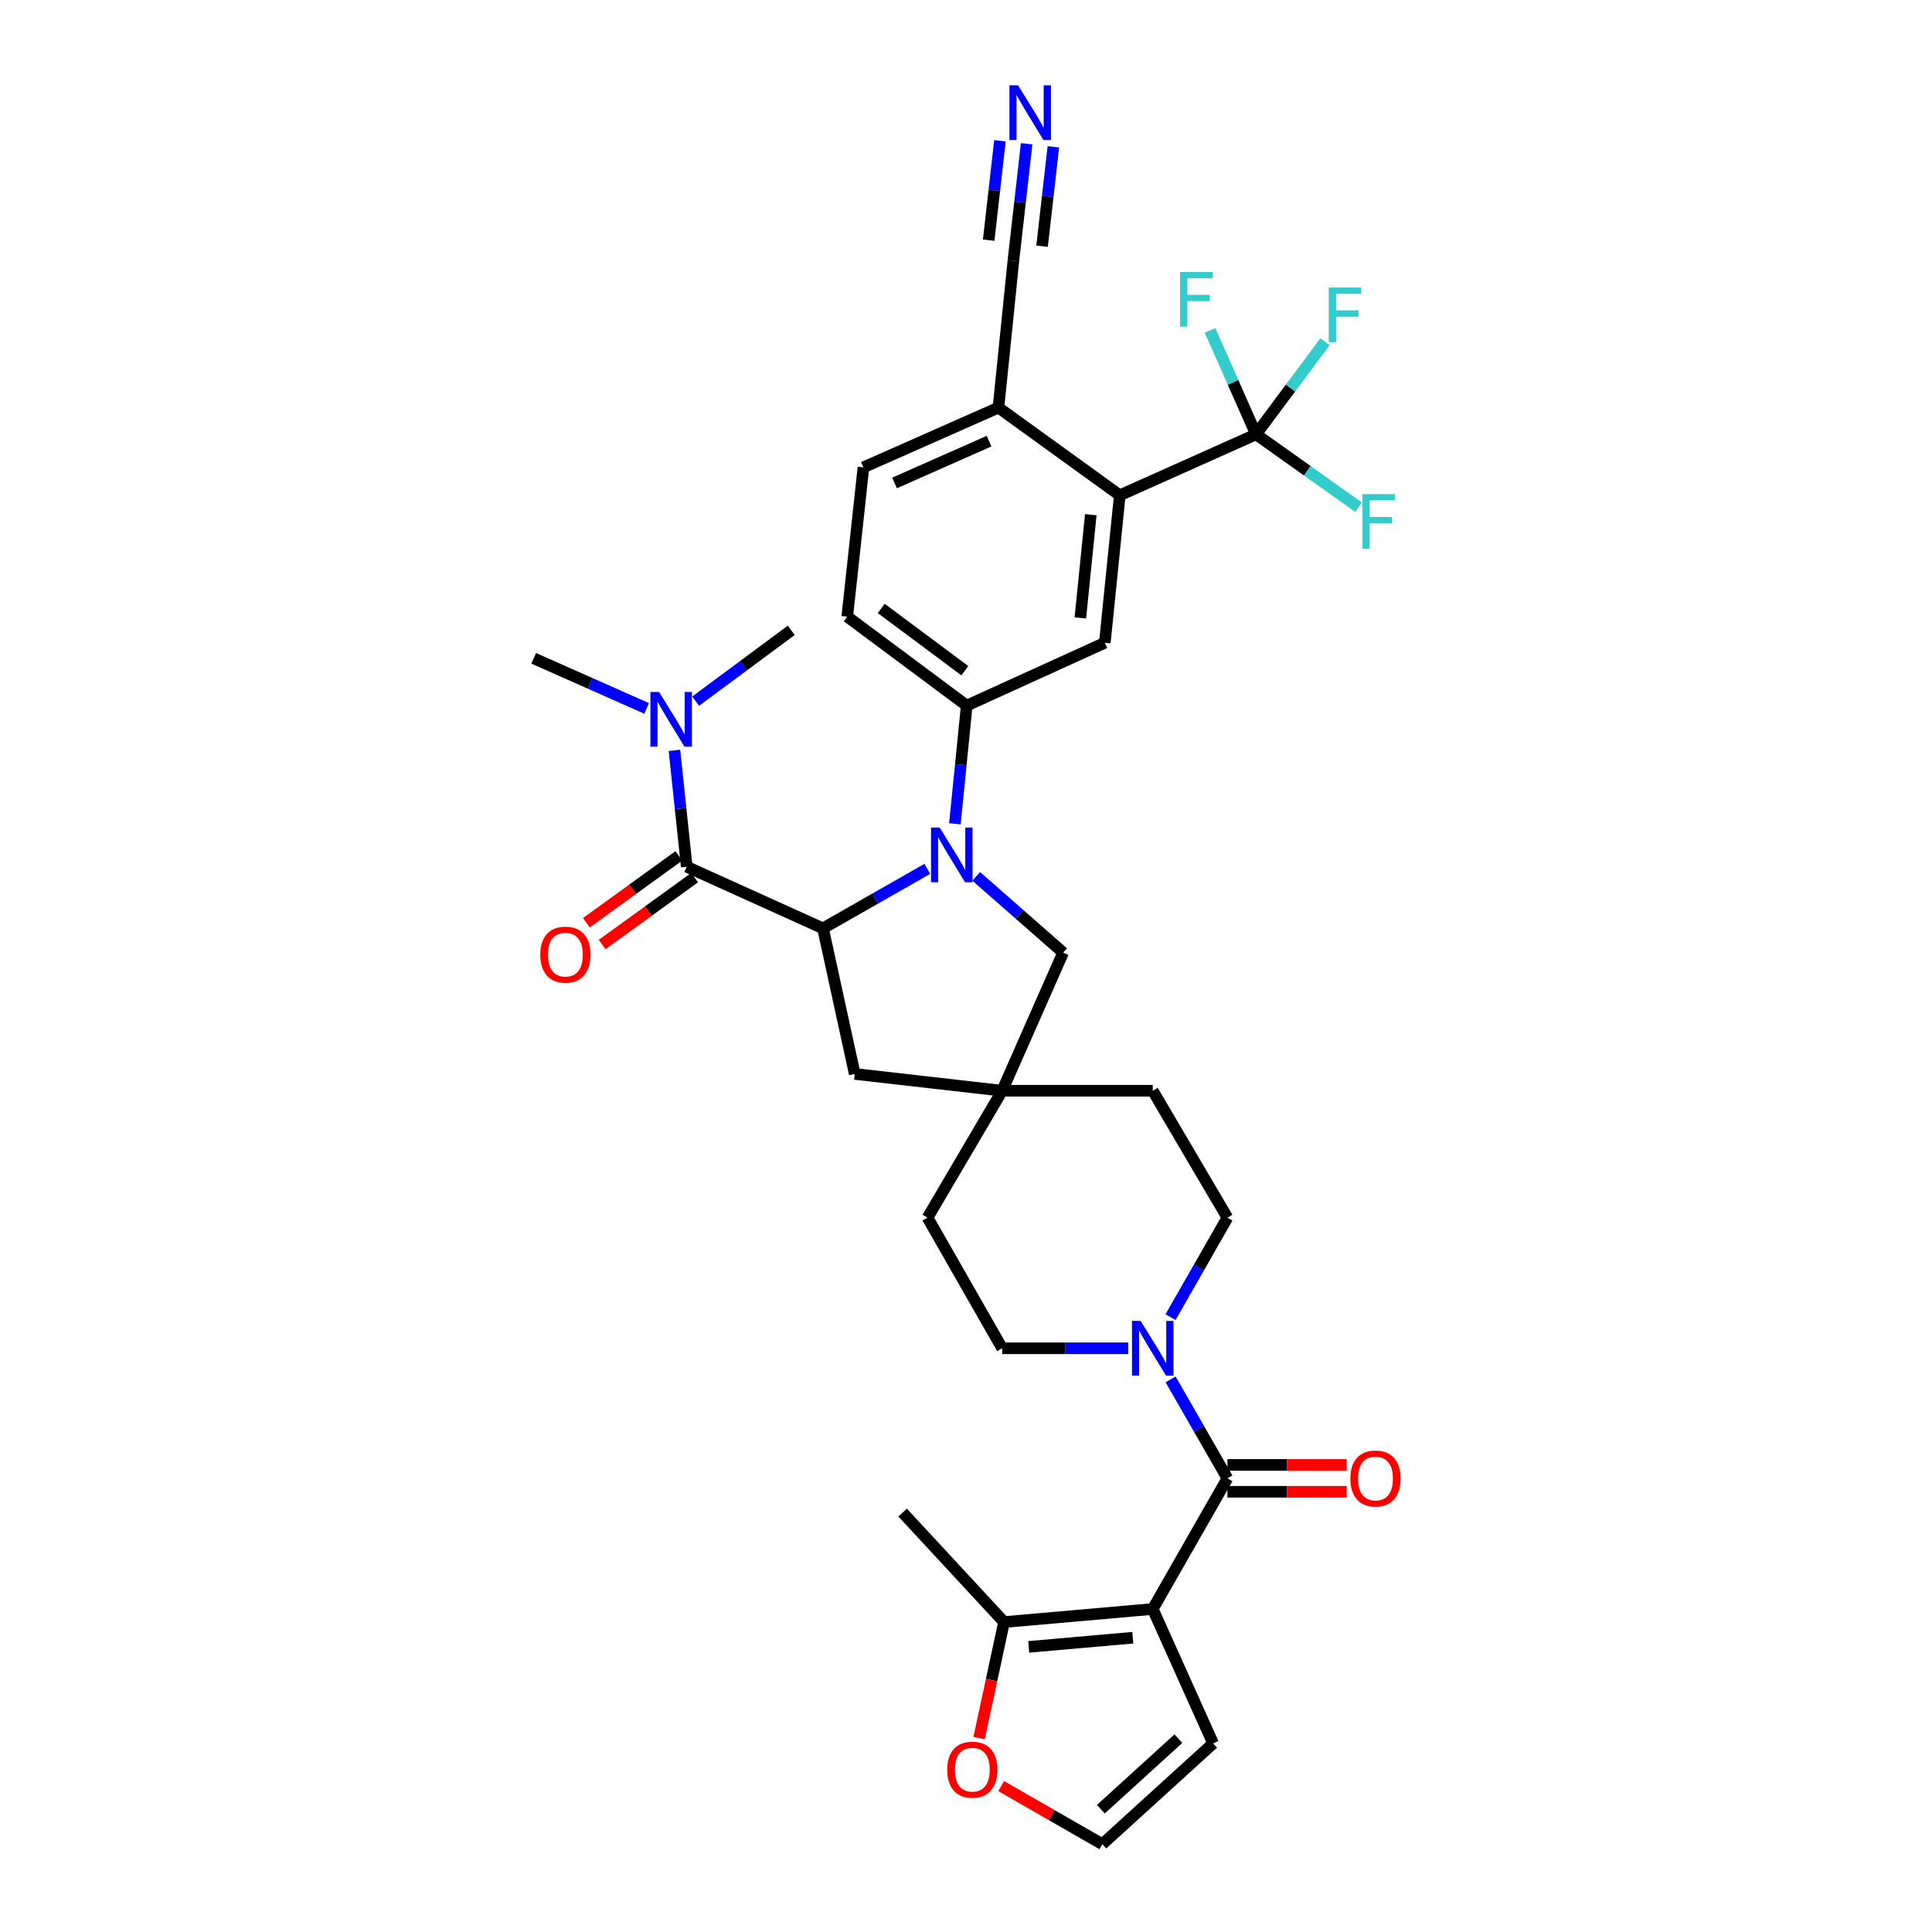 <?xml version='1.0' encoding='iso-8859-1'?>
<svg version='1.1' baseProfile='full'
              xmlns='http://www.w3.org/2000/svg'
                      xmlns:rdkit='http://www.rdkit.org/xml'
                      xmlns:xlink='http://www.w3.org/1999/xlink'
                  xml:space='preserve'
width='1000px' height='1000px' viewBox='0 0 1000 1000'>
<!-- END OF HEADER -->
<rect style='opacity:1.0;fill:#FFFFFF;stroke:none' width='1000' height='1000' x='0' y='0'> </rect>
<path class='bond-1' d='M 479.981,449.727 L 452.983,465.123' style='fill:none;fill-rule:evenodd;stroke:#0000FF;stroke-width:6px;stroke-linecap:butt;stroke-linejoin:miter;stroke-opacity:1' />
<path class='bond-1' d='M 452.983,465.123 L 425.985,480.518' style='fill:none;fill-rule:evenodd;stroke:#000000;stroke-width:6px;stroke-linecap:butt;stroke-linejoin:miter;stroke-opacity:1' />
<path class='bond-6' d='M 494.251,426.407 L 497.313,395.815' style='fill:none;fill-rule:evenodd;stroke:#0000FF;stroke-width:6px;stroke-linecap:butt;stroke-linejoin:miter;stroke-opacity:1' />
<path class='bond-6' d='M 497.313,395.815 L 500.374,365.222' style='fill:none;fill-rule:evenodd;stroke:#000000;stroke-width:6px;stroke-linecap:butt;stroke-linejoin:miter;stroke-opacity:1' />
<path class='bond-11' d='M 505.296,453.613 L 527.786,473.344' style='fill:none;fill-rule:evenodd;stroke:#0000FF;stroke-width:6px;stroke-linecap:butt;stroke-linejoin:miter;stroke-opacity:1' />
<path class='bond-11' d='M 527.786,473.344 L 550.276,493.075' style='fill:none;fill-rule:evenodd;stroke:#000000;stroke-width:6px;stroke-linecap:butt;stroke-linejoin:miter;stroke-opacity:1' />
<path class='bond-0' d='M 596.662,832.813 L 635.313,765.193' style='fill:none;fill-rule:evenodd;stroke:#000000;stroke-width:6px;stroke-linecap:butt;stroke-linejoin:miter;stroke-opacity:1' />
<path class='bond-8' d='M 596.662,832.813 L 519.7,839.582' style='fill:none;fill-rule:evenodd;stroke:#000000;stroke-width:6px;stroke-linecap:butt;stroke-linejoin:miter;stroke-opacity:1' />
<path class='bond-8' d='M 586.336,847.683 L 532.463,852.422' style='fill:none;fill-rule:evenodd;stroke:#000000;stroke-width:6px;stroke-linecap:butt;stroke-linejoin:miter;stroke-opacity:1' />
<path class='bond-13' d='M 596.662,832.813 L 627.902,902.387' style='fill:none;fill-rule:evenodd;stroke:#000000;stroke-width:6px;stroke-linecap:butt;stroke-linejoin:miter;stroke-opacity:1' />
<path class='bond-3' d='M 425.985,480.518 L 355.452,448.629' style='fill:none;fill-rule:evenodd;stroke:#000000;stroke-width:6px;stroke-linecap:butt;stroke-linejoin:miter;stroke-opacity:1' />
<path class='bond-14' d='M 425.985,480.518 L 442.413,555.865' style='fill:none;fill-rule:evenodd;stroke:#000000;stroke-width:6px;stroke-linecap:butt;stroke-linejoin:miter;stroke-opacity:1' />
<path class='bond-2' d='M 635.313,765.193 L 620.609,739.584' style='fill:none;fill-rule:evenodd;stroke:#000000;stroke-width:6px;stroke-linecap:butt;stroke-linejoin:miter;stroke-opacity:1' />
<path class='bond-2' d='M 620.609,739.584 L 605.906,713.975' style='fill:none;fill-rule:evenodd;stroke:#0000FF;stroke-width:6px;stroke-linecap:butt;stroke-linejoin:miter;stroke-opacity:1' />
<path class='bond-20' d='M 635.313,772.147 L 666.173,772.147' style='fill:none;fill-rule:evenodd;stroke:#000000;stroke-width:6px;stroke-linecap:butt;stroke-linejoin:miter;stroke-opacity:1' />
<path class='bond-20' d='M 666.173,772.147 L 697.034,772.147' style='fill:none;fill-rule:evenodd;stroke:#FF0000;stroke-width:6px;stroke-linecap:butt;stroke-linejoin:miter;stroke-opacity:1' />
<path class='bond-20' d='M 635.313,758.238 L 666.173,758.238' style='fill:none;fill-rule:evenodd;stroke:#000000;stroke-width:6px;stroke-linecap:butt;stroke-linejoin:miter;stroke-opacity:1' />
<path class='bond-20' d='M 666.173,758.238 L 697.034,758.238' style='fill:none;fill-rule:evenodd;stroke:#FF0000;stroke-width:6px;stroke-linecap:butt;stroke-linejoin:miter;stroke-opacity:1' />
<path class='bond-18' d='M 355.452,448.629 L 352.272,418.508' style='fill:none;fill-rule:evenodd;stroke:#000000;stroke-width:6px;stroke-linecap:butt;stroke-linejoin:miter;stroke-opacity:1' />
<path class='bond-18' d='M 352.272,418.508 L 349.091,388.387' style='fill:none;fill-rule:evenodd;stroke:#0000FF;stroke-width:6px;stroke-linecap:butt;stroke-linejoin:miter;stroke-opacity:1' />
<path class='bond-21' d='M 351.377,442.993 L 327.447,460.298' style='fill:none;fill-rule:evenodd;stroke:#000000;stroke-width:6px;stroke-linecap:butt;stroke-linejoin:miter;stroke-opacity:1' />
<path class='bond-21' d='M 327.447,460.298 L 303.516,477.604' style='fill:none;fill-rule:evenodd;stroke:#FF0000;stroke-width:6px;stroke-linecap:butt;stroke-linejoin:miter;stroke-opacity:1' />
<path class='bond-21' d='M 359.527,454.264 L 335.597,471.569' style='fill:none;fill-rule:evenodd;stroke:#000000;stroke-width:6px;stroke-linecap:butt;stroke-linejoin:miter;stroke-opacity:1' />
<path class='bond-21' d='M 335.597,471.569 L 311.667,488.874' style='fill:none;fill-rule:evenodd;stroke:#FF0000;stroke-width:6px;stroke-linecap:butt;stroke-linejoin:miter;stroke-opacity:1' />
<path class='bond-4' d='M 650.126,224.813 L 579.593,256.37' style='fill:none;fill-rule:evenodd;stroke:#000000;stroke-width:6px;stroke-linecap:butt;stroke-linejoin:miter;stroke-opacity:1' />
<path class='bond-26' d='M 650.126,224.813 L 667.975,200.844' style='fill:none;fill-rule:evenodd;stroke:#000000;stroke-width:6px;stroke-linecap:butt;stroke-linejoin:miter;stroke-opacity:1' />
<path class='bond-26' d='M 667.975,200.844 L 685.824,176.876' style='fill:none;fill-rule:evenodd;stroke:#33CCCC;stroke-width:6px;stroke-linecap:butt;stroke-linejoin:miter;stroke-opacity:1' />
<path class='bond-27' d='M 650.126,224.813 L 638.219,197.906' style='fill:none;fill-rule:evenodd;stroke:#000000;stroke-width:6px;stroke-linecap:butt;stroke-linejoin:miter;stroke-opacity:1' />
<path class='bond-27' d='M 638.219,197.906 L 626.313,171' style='fill:none;fill-rule:evenodd;stroke:#33CCCC;stroke-width:6px;stroke-linecap:butt;stroke-linejoin:miter;stroke-opacity:1' />
<path class='bond-28' d='M 650.126,224.813 L 676.659,243.673' style='fill:none;fill-rule:evenodd;stroke:#000000;stroke-width:6px;stroke-linecap:butt;stroke-linejoin:miter;stroke-opacity:1' />
<path class='bond-28' d='M 676.659,243.673 L 703.192,262.533' style='fill:none;fill-rule:evenodd;stroke:#33CCCC;stroke-width:6px;stroke-linecap:butt;stroke-linejoin:miter;stroke-opacity:1' />
<path class='bond-5' d='M 605.87,681.767 L 620.592,656.019' style='fill:none;fill-rule:evenodd;stroke:#0000FF;stroke-width:6px;stroke-linecap:butt;stroke-linejoin:miter;stroke-opacity:1' />
<path class='bond-5' d='M 620.592,656.019 L 635.313,630.27' style='fill:none;fill-rule:evenodd;stroke:#000000;stroke-width:6px;stroke-linecap:butt;stroke-linejoin:miter;stroke-opacity:1' />
<path class='bond-35' d='M 583.973,697.874 L 551.35,697.874' style='fill:none;fill-rule:evenodd;stroke:#0000FF;stroke-width:6px;stroke-linecap:butt;stroke-linejoin:miter;stroke-opacity:1' />
<path class='bond-35' d='M 551.35,697.874 L 518.726,697.874' style='fill:none;fill-rule:evenodd;stroke:#000000;stroke-width:6px;stroke-linecap:butt;stroke-linejoin:miter;stroke-opacity:1' />
<path class='bond-9' d='M 500.374,365.222 L 571.858,332.691' style='fill:none;fill-rule:evenodd;stroke:#000000;stroke-width:6px;stroke-linecap:butt;stroke-linejoin:miter;stroke-opacity:1' />
<path class='bond-24' d='M 500.374,365.222 L 438.542,319.176' style='fill:none;fill-rule:evenodd;stroke:#000000;stroke-width:6px;stroke-linecap:butt;stroke-linejoin:miter;stroke-opacity:1' />
<path class='bond-24' d='M 499.407,347.16 L 456.124,314.928' style='fill:none;fill-rule:evenodd;stroke:#000000;stroke-width:6px;stroke-linecap:butt;stroke-linejoin:miter;stroke-opacity:1' />
<path class='bond-7' d='M 579.593,256.37 L 571.858,332.691' style='fill:none;fill-rule:evenodd;stroke:#000000;stroke-width:6px;stroke-linecap:butt;stroke-linejoin:miter;stroke-opacity:1' />
<path class='bond-7' d='M 564.594,266.416 L 559.18,319.841' style='fill:none;fill-rule:evenodd;stroke:#000000;stroke-width:6px;stroke-linecap:butt;stroke-linejoin:miter;stroke-opacity:1' />
<path class='bond-36' d='M 579.593,256.37 L 516.794,210.974' style='fill:none;fill-rule:evenodd;stroke:#000000;stroke-width:6px;stroke-linecap:butt;stroke-linejoin:miter;stroke-opacity:1' />
<path class='bond-17' d='M 519.7,839.582 L 513.237,869.606' style='fill:none;fill-rule:evenodd;stroke:#000000;stroke-width:6px;stroke-linecap:butt;stroke-linejoin:miter;stroke-opacity:1' />
<path class='bond-17' d='M 513.237,869.606 L 506.774,899.63' style='fill:none;fill-rule:evenodd;stroke:#FF0000;stroke-width:6px;stroke-linecap:butt;stroke-linejoin:miter;stroke-opacity:1' />
<path class='bond-31' d='M 519.7,839.582 L 467.194,782.903' style='fill:none;fill-rule:evenodd;stroke:#000000;stroke-width:6px;stroke-linecap:butt;stroke-linejoin:miter;stroke-opacity:1' />
<path class='bond-10' d='M 518.726,564.566 L 550.276,493.075' style='fill:none;fill-rule:evenodd;stroke:#000000;stroke-width:6px;stroke-linecap:butt;stroke-linejoin:miter;stroke-opacity:1' />
<path class='bond-29' d='M 518.726,564.566 L 480.091,630.27' style='fill:none;fill-rule:evenodd;stroke:#000000;stroke-width:6px;stroke-linecap:butt;stroke-linejoin:miter;stroke-opacity:1' />
<path class='bond-30' d='M 518.726,564.566 L 596.662,564.566' style='fill:none;fill-rule:evenodd;stroke:#000000;stroke-width:6px;stroke-linecap:butt;stroke-linejoin:miter;stroke-opacity:1' />
<path class='bond-34' d='M 518.726,564.566 L 442.413,555.865' style='fill:none;fill-rule:evenodd;stroke:#000000;stroke-width:6px;stroke-linecap:butt;stroke-linejoin:miter;stroke-opacity:1' />
<path class='bond-12' d='M 531.397,74.413 L 527.963,104.688' style='fill:none;fill-rule:evenodd;stroke:#0000FF;stroke-width:6px;stroke-linecap:butt;stroke-linejoin:miter;stroke-opacity:1' />
<path class='bond-12' d='M 527.963,104.688 L 524.529,134.962' style='fill:none;fill-rule:evenodd;stroke:#000000;stroke-width:6px;stroke-linecap:butt;stroke-linejoin:miter;stroke-opacity:1' />
<path class='bond-12' d='M 517.577,72.845 L 514.658,98.579' style='fill:none;fill-rule:evenodd;stroke:#0000FF;stroke-width:6px;stroke-linecap:butt;stroke-linejoin:miter;stroke-opacity:1' />
<path class='bond-12' d='M 514.658,98.579 L 511.739,124.312' style='fill:none;fill-rule:evenodd;stroke:#000000;stroke-width:6px;stroke-linecap:butt;stroke-linejoin:miter;stroke-opacity:1' />
<path class='bond-12' d='M 545.217,75.981 L 542.298,101.714' style='fill:none;fill-rule:evenodd;stroke:#0000FF;stroke-width:6px;stroke-linecap:butt;stroke-linejoin:miter;stroke-opacity:1' />
<path class='bond-12' d='M 542.298,101.714 L 539.38,127.447' style='fill:none;fill-rule:evenodd;stroke:#000000;stroke-width:6px;stroke-linecap:butt;stroke-linejoin:miter;stroke-opacity:1' />
<path class='bond-19' d='M 627.902,902.387 L 570.567,954.545' style='fill:none;fill-rule:evenodd;stroke:#000000;stroke-width:6px;stroke-linecap:butt;stroke-linejoin:miter;stroke-opacity:1' />
<path class='bond-19' d='M 609.943,899.923 L 569.808,936.433' style='fill:none;fill-rule:evenodd;stroke:#000000;stroke-width:6px;stroke-linecap:butt;stroke-linejoin:miter;stroke-opacity:1' />
<path class='bond-15' d='M 524.529,134.962 L 516.794,210.974' style='fill:none;fill-rule:evenodd;stroke:#000000;stroke-width:6px;stroke-linecap:butt;stroke-linejoin:miter;stroke-opacity:1' />
<path class='bond-16' d='M 516.794,210.974 L 446.918,241.898' style='fill:none;fill-rule:evenodd;stroke:#000000;stroke-width:6px;stroke-linecap:butt;stroke-linejoin:miter;stroke-opacity:1' />
<path class='bond-16' d='M 511.942,228.331 L 463.028,249.978' style='fill:none;fill-rule:evenodd;stroke:#000000;stroke-width:6px;stroke-linecap:butt;stroke-linejoin:miter;stroke-opacity:1' />
<path class='bond-37' d='M 518.212,924.481 L 544.39,939.513' style='fill:none;fill-rule:evenodd;stroke:#FF0000;stroke-width:6px;stroke-linecap:butt;stroke-linejoin:miter;stroke-opacity:1' />
<path class='bond-37' d='M 544.39,939.513 L 570.567,954.545' style='fill:none;fill-rule:evenodd;stroke:#000000;stroke-width:6px;stroke-linecap:butt;stroke-linejoin:miter;stroke-opacity:1' />
<path class='bond-32' d='M 360.067,362.919 L 384.812,344.586' style='fill:none;fill-rule:evenodd;stroke:#0000FF;stroke-width:6px;stroke-linecap:butt;stroke-linejoin:miter;stroke-opacity:1' />
<path class='bond-32' d='M 384.812,344.586 L 409.558,326.254' style='fill:none;fill-rule:evenodd;stroke:#000000;stroke-width:6px;stroke-linecap:butt;stroke-linejoin:miter;stroke-opacity:1' />
<path class='bond-33' d='M 334.707,366.681 L 305.47,353.712' style='fill:none;fill-rule:evenodd;stroke:#0000FF;stroke-width:6px;stroke-linecap:butt;stroke-linejoin:miter;stroke-opacity:1' />
<path class='bond-33' d='M 305.47,353.712 L 276.234,340.743' style='fill:none;fill-rule:evenodd;stroke:#000000;stroke-width:6px;stroke-linecap:butt;stroke-linejoin:miter;stroke-opacity:1' />
<path class='bond-22' d='M 635.313,630.27 L 596.662,564.566' style='fill:none;fill-rule:evenodd;stroke:#000000;stroke-width:6px;stroke-linecap:butt;stroke-linejoin:miter;stroke-opacity:1' />
<path class='bond-23' d='M 518.726,697.874 L 480.091,630.27' style='fill:none;fill-rule:evenodd;stroke:#000000;stroke-width:6px;stroke-linecap:butt;stroke-linejoin:miter;stroke-opacity:1' />
<path class='bond-25' d='M 438.542,319.176 L 446.918,241.898' style='fill:none;fill-rule:evenodd;stroke:#000000;stroke-width:6px;stroke-linecap:butt;stroke-linejoin:miter;stroke-opacity:1' />
<path  class='atom-0' d='M 486.379 428.349
L 495.659 443.349
Q 496.579 444.829, 498.059 447.509
Q 499.539 450.189, 499.619 450.349
L 499.619 428.349
L 503.379 428.349
L 503.379 456.669
L 499.499 456.669
L 489.539 440.269
Q 488.379 438.349, 487.139 436.149
Q 485.939 433.949, 485.579 433.269
L 485.579 456.669
L 481.899 456.669
L 481.899 428.349
L 486.379 428.349
' fill='#0000FF'/>
<path  class='atom-6' d='M 590.402 683.714
L 599.682 698.714
Q 600.602 700.194, 602.082 702.874
Q 603.562 705.554, 603.642 705.714
L 603.642 683.714
L 607.402 683.714
L 607.402 712.034
L 603.522 712.034
L 593.562 695.634
Q 592.402 693.714, 591.162 691.514
Q 589.962 689.314, 589.602 688.634
L 589.602 712.034
L 585.922 712.034
L 585.922 683.714
L 590.402 683.714
' fill='#0000FF'/>
<path  class='atom-13' d='M 526.962 44.165
L 536.242 59.165
Q 537.162 60.645, 538.642 63.325
Q 540.122 66.005, 540.202 66.165
L 540.202 44.165
L 543.962 44.165
L 543.962 72.485
L 540.082 72.485
L 530.122 56.085
Q 528.962 54.165, 527.722 51.965
Q 526.522 49.765, 526.162 49.085
L 526.162 72.485
L 522.482 72.485
L 522.482 44.165
L 526.962 44.165
' fill='#0000FF'/>
<path  class='atom-18' d='M 490.272 915.982
Q 490.272 909.182, 493.632 905.382
Q 496.992 901.582, 503.272 901.582
Q 509.552 901.582, 512.912 905.382
Q 516.272 909.182, 516.272 915.982
Q 516.272 922.862, 512.872 926.782
Q 509.472 930.662, 503.272 930.662
Q 497.032 930.662, 493.632 926.782
Q 490.272 922.902, 490.272 915.982
M 503.272 927.462
Q 507.592 927.462, 509.912 924.582
Q 512.272 921.662, 512.272 915.982
Q 512.272 910.422, 509.912 907.622
Q 507.592 904.782, 503.272 904.782
Q 498.952 904.782, 496.592 907.582
Q 494.272 910.382, 494.272 915.982
Q 494.272 921.702, 496.592 924.582
Q 498.952 927.462, 503.272 927.462
' fill='#FF0000'/>
<path  class='atom-19' d='M 341.133 358.148
L 350.413 373.148
Q 351.333 374.628, 352.813 377.308
Q 354.293 379.988, 354.373 380.148
L 354.373 358.148
L 358.133 358.148
L 358.133 386.468
L 354.253 386.468
L 344.293 370.068
Q 343.133 368.148, 341.893 365.948
Q 340.693 363.748, 340.333 363.068
L 340.333 386.468
L 336.653 386.468
L 336.653 358.148
L 341.133 358.148
' fill='#0000FF'/>
<path  class='atom-21' d='M 698.95 765.273
Q 698.95 758.473, 702.31 754.673
Q 705.67 750.873, 711.95 750.873
Q 718.23 750.873, 721.59 754.673
Q 724.95 758.473, 724.95 765.273
Q 724.95 772.153, 721.55 776.073
Q 718.15 779.953, 711.95 779.953
Q 705.71 779.953, 702.31 776.073
Q 698.95 772.193, 698.95 765.273
M 711.95 776.753
Q 716.27 776.753, 718.59 773.873
Q 720.95 770.953, 720.95 765.273
Q 720.95 759.713, 718.59 756.913
Q 716.27 754.073, 711.95 754.073
Q 707.63 754.073, 705.27 756.873
Q 702.95 759.673, 702.95 765.273
Q 702.95 770.993, 705.27 773.873
Q 707.63 776.753, 711.95 776.753
' fill='#FF0000'/>
<path  class='atom-22' d='M 279.654 494.121
Q 279.654 487.321, 283.014 483.521
Q 286.374 479.721, 292.654 479.721
Q 298.934 479.721, 302.294 483.521
Q 305.654 487.321, 305.654 494.121
Q 305.654 501.001, 302.254 504.921
Q 298.854 508.801, 292.654 508.801
Q 286.414 508.801, 283.014 504.921
Q 279.654 501.041, 279.654 494.121
M 292.654 505.601
Q 296.974 505.601, 299.294 502.721
Q 301.654 499.801, 301.654 494.121
Q 301.654 488.561, 299.294 485.761
Q 296.974 482.921, 292.654 482.921
Q 288.334 482.921, 285.974 485.721
Q 283.654 488.521, 283.654 494.121
Q 283.654 499.841, 285.974 502.721
Q 288.334 505.601, 292.654 505.601
' fill='#FF0000'/>
<path  class='atom-27' d='M 687.751 148.821
L 704.591 148.821
L 704.591 152.061
L 691.551 152.061
L 691.551 160.661
L 703.151 160.661
L 703.151 163.941
L 691.551 163.941
L 691.551 177.141
L 687.751 177.141
L 687.751 148.821
' fill='#33CCCC'/>
<path  class='atom-28' d='M 610.782 140.769
L 627.622 140.769
L 627.622 144.009
L 614.582 144.009
L 614.582 152.609
L 626.182 152.609
L 626.182 155.889
L 614.582 155.889
L 614.582 169.089
L 610.782 169.089
L 610.782 140.769
' fill='#33CCCC'/>
<path  class='atom-29' d='M 705.137 255.741
L 721.977 255.741
L 721.977 258.981
L 708.937 258.981
L 708.937 267.581
L 720.537 267.581
L 720.537 270.861
L 708.937 270.861
L 708.937 284.061
L 705.137 284.061
L 705.137 255.741
' fill='#33CCCC'/>
</svg>
